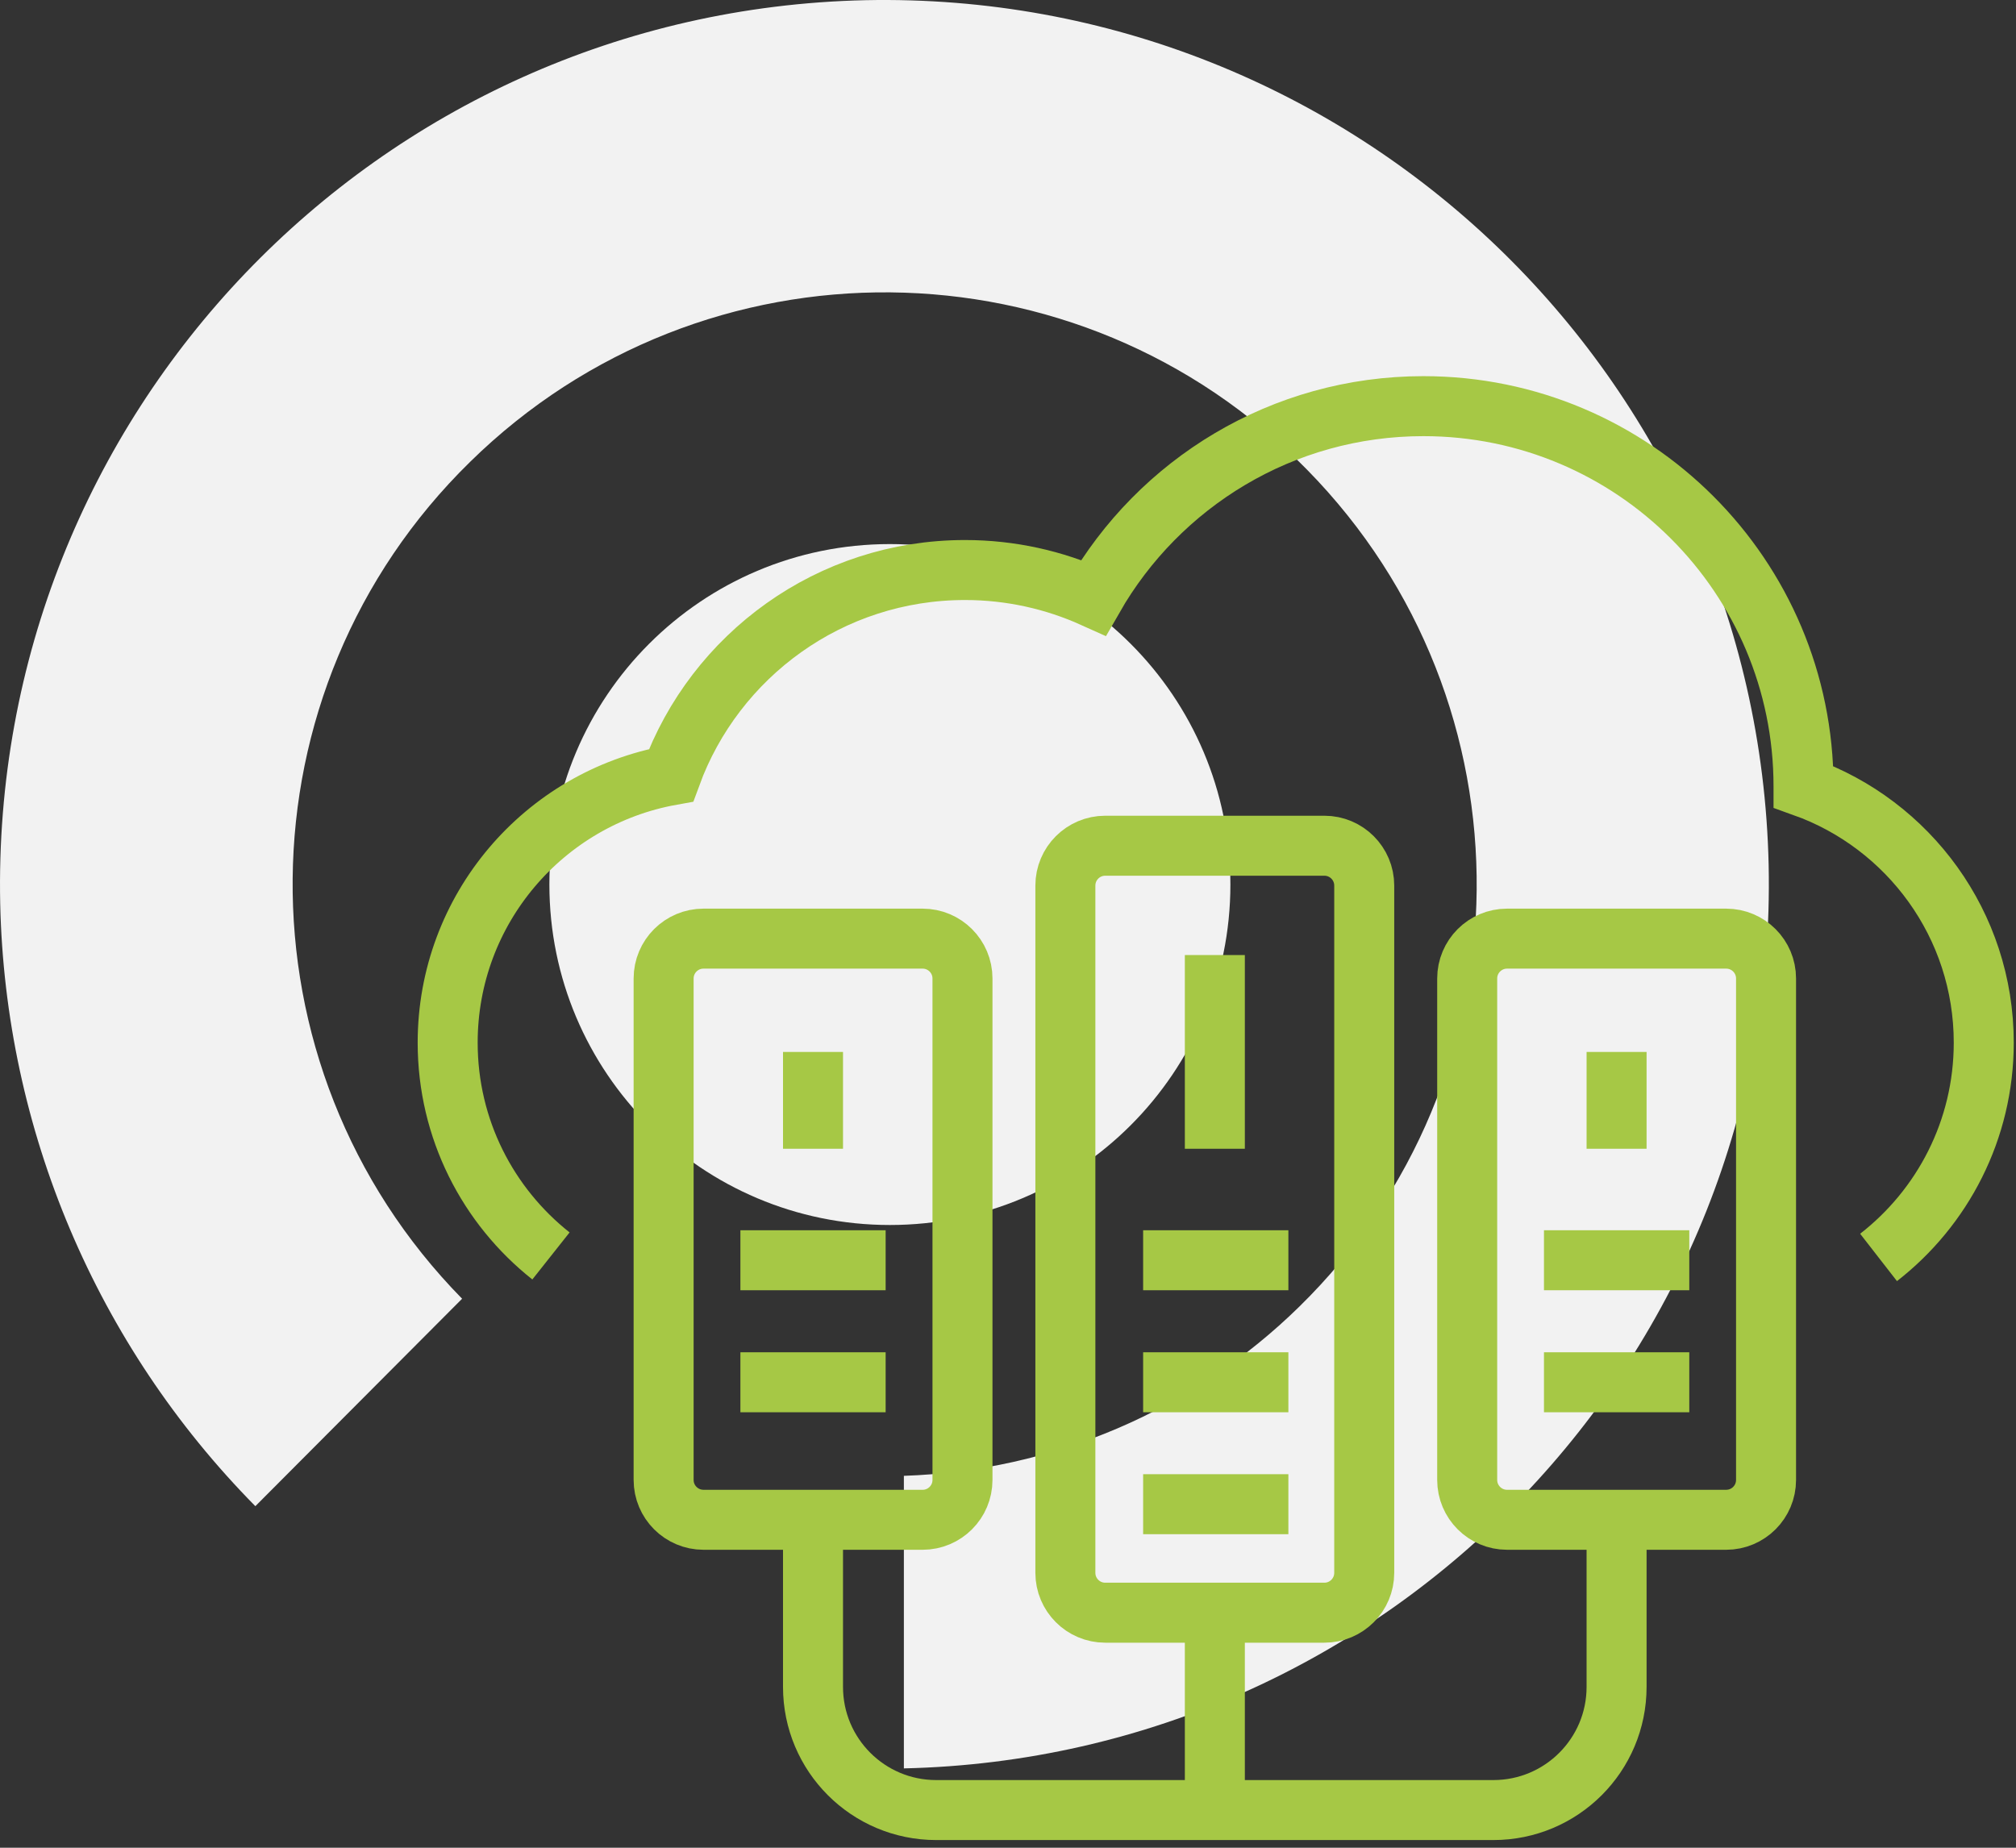 <svg xmlns="http://www.w3.org/2000/svg" width="168" height="154" viewBox="0 0 168 154" fill="none"><rect x="0" y="0" width="168" height="154" fill="#333333" stroke="none"/><path d="M75.303 147.388C116.009 146.479 148.238 112.807 147.388 72.102C146.479 31.395 112.808 -0.833 72.102 0.016C31.396 0.925 -0.833 34.597 0.017 75.303C0.432 94.154 8.019 112.096 21.279 125.533L38.509 108.243C19.421 88.799 19.718 57.538 39.181 38.489C58.625 19.401 89.886 19.698 108.935 39.161C128.023 58.605 127.727 89.866 108.263 108.915C99.41 117.589 87.673 122.589 75.323 123.004L75.323 147.388L75.303 147.388Z" fill="#F2F2F2"></path><path d="M74.157 45.346C58.486 45.346 45.782 58.051 45.782 73.722C45.782 89.394 58.486 102.098 74.157 102.098C89.829 102.098 102.533 89.394 102.533 73.722C102.533 58.051 89.829 45.346 74.157 45.346Z" fill="#F2F2F2"></path><path d="M45.914 104.677C40.67 100.525 37.306 94.114 37.306 86.901C37.306 75.772 45.34 66.521 55.924 64.615C59.579 54.632 69.161 47.509 80.415 47.509C84.235 47.509 87.855 48.338 91.123 49.81C96.58 40.283 106.846 33.851 118.618 33.851C136.111 33.851 150.294 48.034 150.294 65.533V65.575C159.047 68.704 165.313 77.07 165.313 86.901C165.313 94.176 161.879 100.656 156.546 104.801" stroke="#A6C845" stroke-width="5"></path><path d="M76.884 78.231H58.625C56.79 78.231 55.302 79.719 55.302 81.554V123.344C55.302 125.179 56.79 126.667 58.625 126.667H76.884C78.719 126.667 80.207 125.179 80.207 123.344V81.554C80.207 79.719 78.719 78.231 76.884 78.231Z" stroke="#A6C845" stroke-width="5"></path><path d="M110.363 70.487H92.104C90.269 70.487 88.781 71.975 88.781 73.81V131.088C88.781 132.923 90.269 134.411 92.104 134.411H110.363C112.198 134.411 113.686 132.923 113.686 131.088V73.81C113.686 71.975 112.198 70.487 110.363 70.487Z" stroke="#A6C845" stroke-width="5"></path><path d="M143.848 78.231H125.589C123.754 78.231 122.266 79.719 122.266 81.554V123.344C122.266 125.179 123.754 126.667 125.589 126.667H143.848C145.683 126.667 147.171 125.179 147.171 123.344V81.554C147.171 79.719 145.683 78.231 143.848 78.231Z" stroke="#A6C845" stroke-width="5"></path><path d="M134.715 126.667V140.594C134.715 146.266 130.121 150.86 124.449 150.86H78.017C72.345 150.86 67.751 146.266 67.751 140.594V126.667" stroke="#A6C845" stroke-width="5"></path><path d="M101.237 134.411V152" stroke="#A6C845" stroke-width="5"></path><path d="M61.7 105.036H73.803" stroke="#A6C845" stroke-width="5"></path><path d="M61.7 115.206H73.803" stroke="#A6C845" stroke-width="5"></path><path d="M128.664 105.036H140.774" stroke="#A6C845" stroke-width="5"></path><path d="M128.664 115.206H140.774" stroke="#A6C845" stroke-width="5"></path><path d="M95.261 105.036H107.365" stroke="#A6C845" stroke-width="5"></path><path d="M95.261 115.206H107.365" stroke="#A6C845" stroke-width="5"></path><path d="M95.261 125.368H107.365" stroke="#A6C845" stroke-width="5"></path><path d="M101.237 95.744V79.599" stroke="#A6C845" stroke-width="5"></path><path d="M67.751 95.744V87.675" stroke="#A6C845" stroke-width="5"></path><path d="M134.715 95.744V87.675" stroke="#A6C845" stroke-width="5"></path></svg>